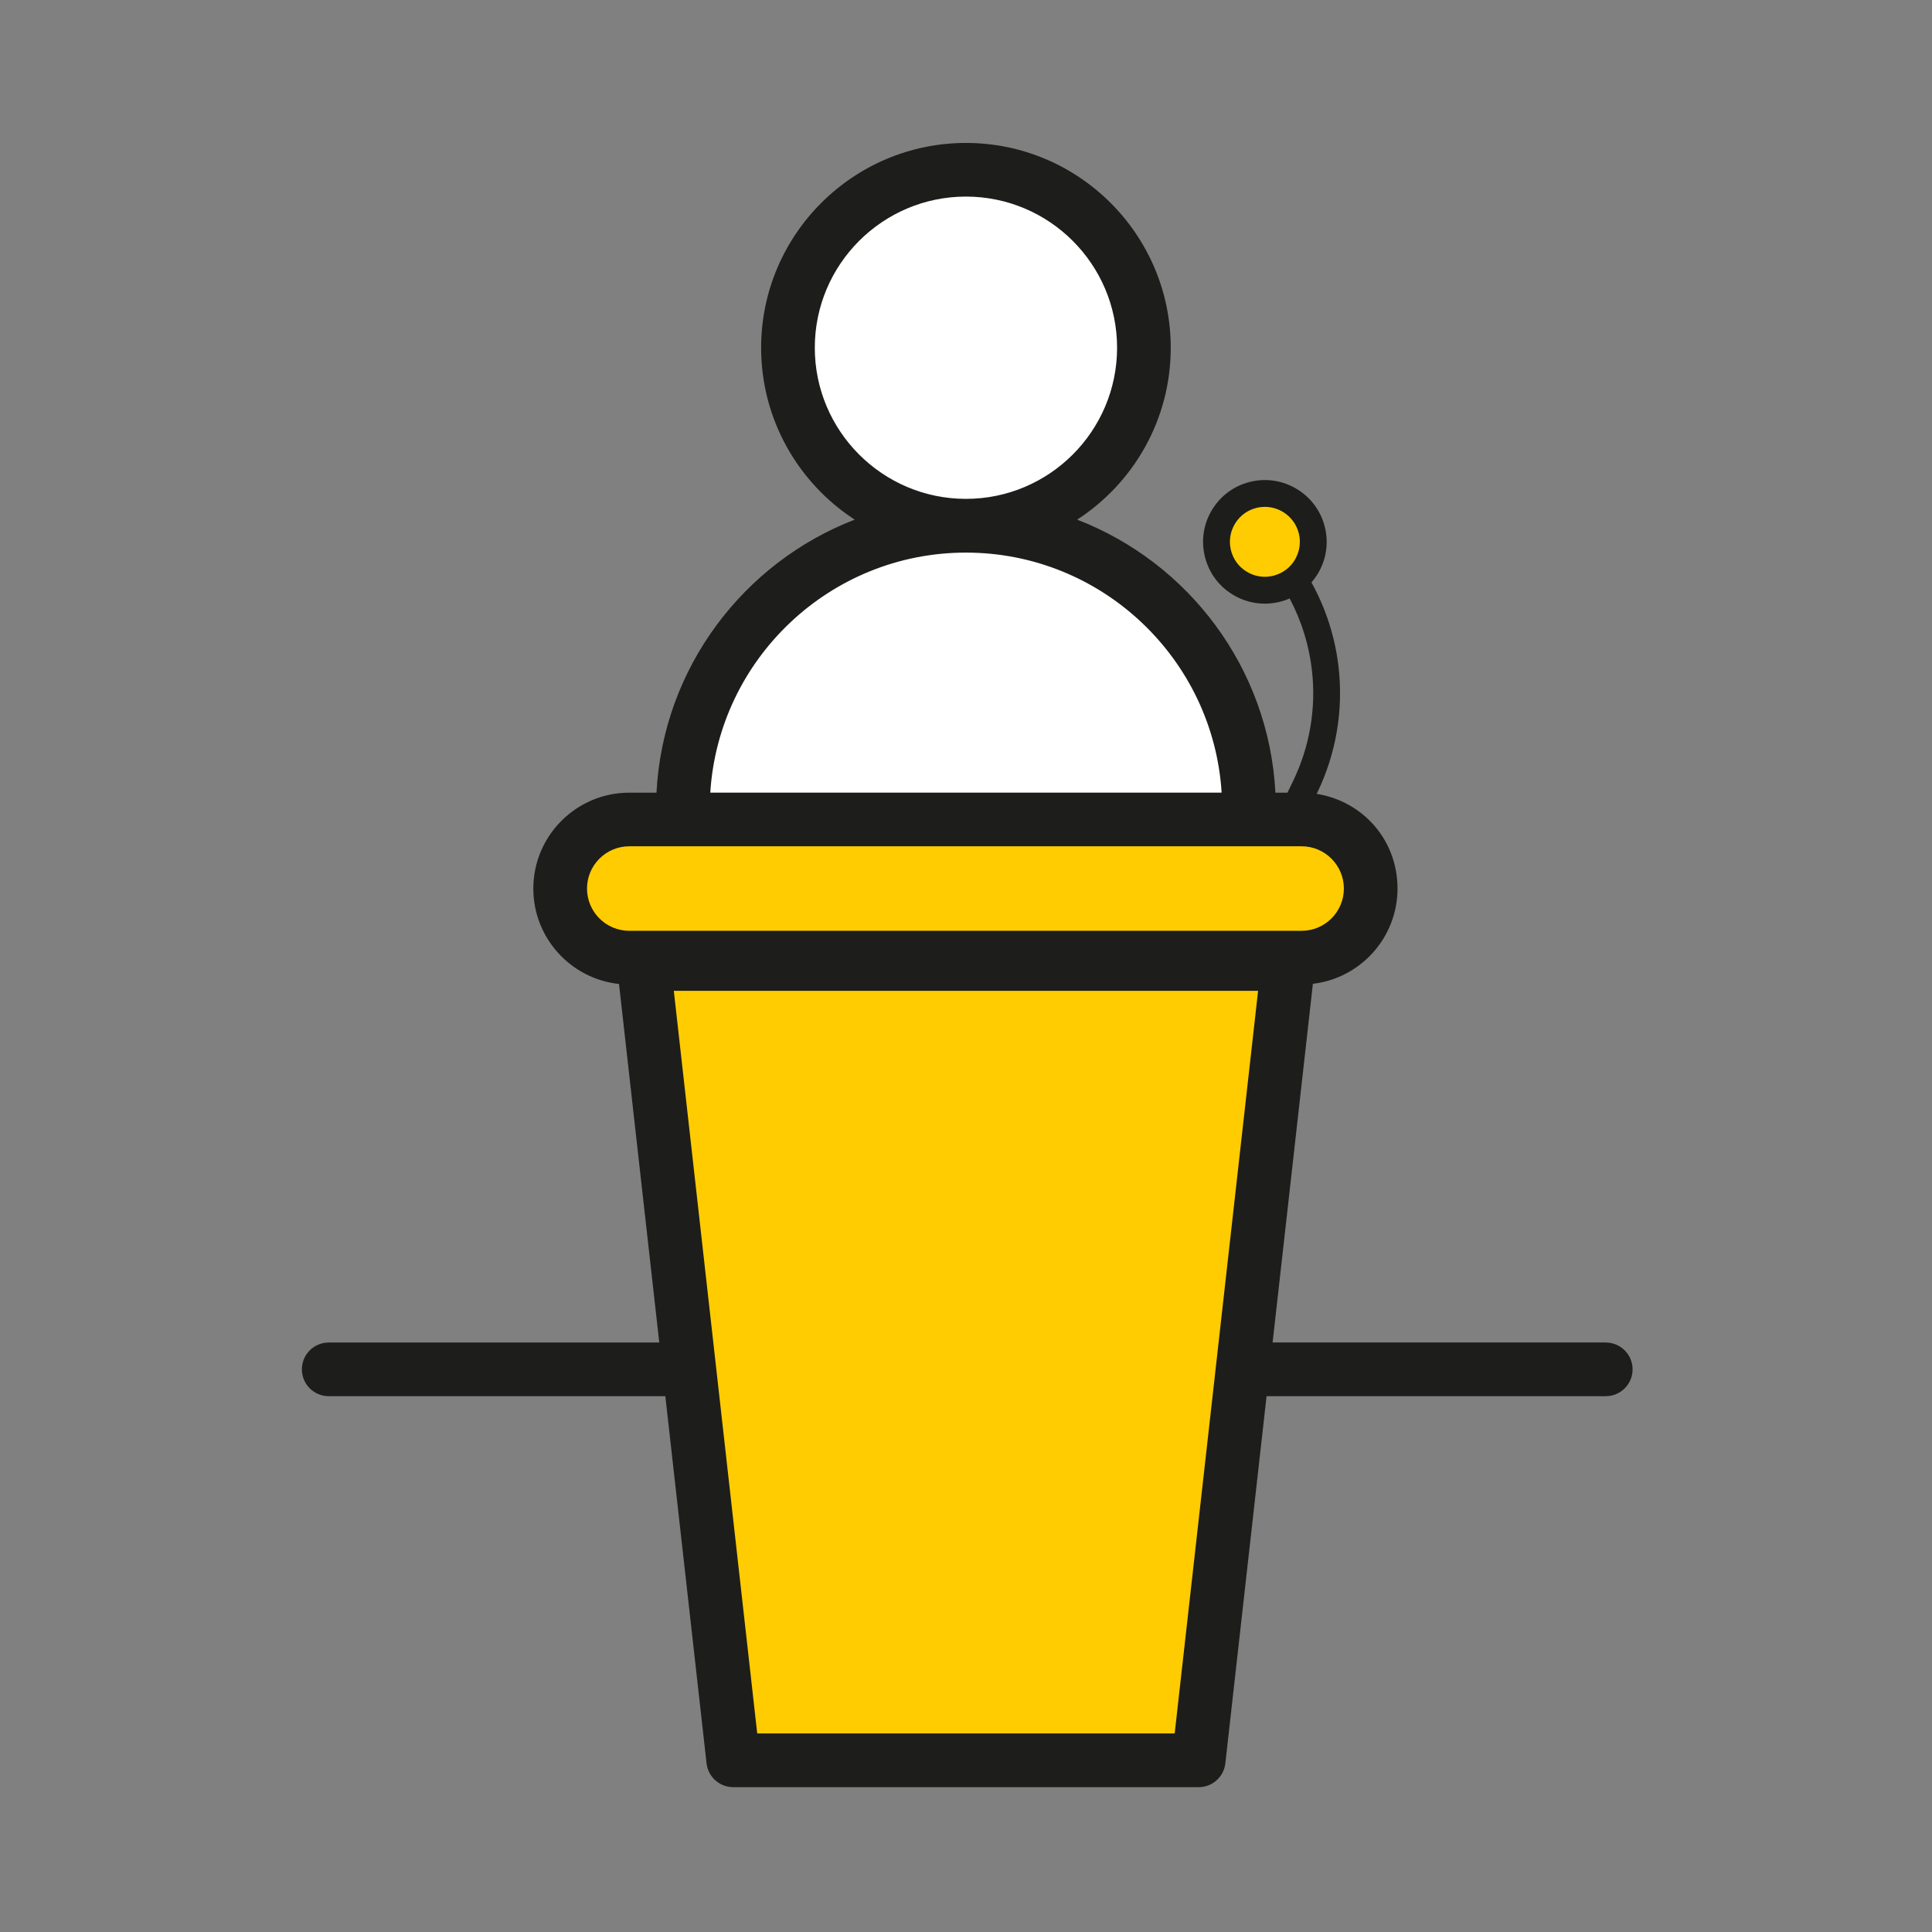 <?xml version="1.0" encoding="UTF-8"?>
<svg xmlns="http://www.w3.org/2000/svg" width="80" height="80" viewBox="0 0 80 80" fill="none">
  <rect x="0" y="0" width="80" height="80" fill="#808080" stroke="none"/>
  <g clip-path="url(#clip0_57_16)">
    <path d="M49.633 72.889H30.36L26.656 39.918H53.336L49.633 72.889Z" fill="#FECC01"></path>
    <path d="M28.281 33.492C28.281 27.019 33.529 21.771 40.001 21.771C46.474 21.771 51.721 27.019 51.721 33.492" fill="white"></path>
    <path d="M40.002 21.769C44.073 21.769 47.372 18.469 47.372 14.399C47.372 10.329 44.073 7.029 40.002 7.029C35.932 7.029 32.633 10.329 32.633 14.399C32.633 18.469 35.932 21.769 40.002 21.769Z" fill="white"></path>
    <path d="M52.378 24.439C53.484 24.439 54.381 23.542 54.381 22.436C54.381 21.329 53.484 20.433 52.378 20.433C51.272 20.433 50.375 21.329 50.375 22.436C50.375 23.542 51.272 24.439 52.378 24.439Z" fill="#FECC01"></path>
    <path d="M53.896 33.934H26.056C24.476 33.934 23.195 35.214 23.195 36.794C23.195 38.374 24.476 39.654 26.056 39.654H53.896C55.476 39.654 56.757 38.374 56.757 36.794C56.757 35.214 55.476 33.934 53.896 33.934Z" fill="#FECC01"></path>
    <path d="M66.491 55.589H52.696L54.364 40.737C56.334 40.506 57.868 38.826 57.868 36.794C57.868 34.763 56.415 33.173 54.521 32.872L54.545 32.822C55.322 31.213 55.628 29.423 55.43 27.648C55.29 26.401 54.906 25.204 54.305 24.117C54.394 24.015 54.476 23.905 54.548 23.788C54.909 23.208 55.022 22.521 54.867 21.856C54.547 20.482 53.168 19.625 51.795 19.945C51.129 20.1 50.564 20.505 50.203 21.086C49.842 21.666 49.729 22.352 49.884 23.017C50.038 23.683 50.444 24.249 51.024 24.609C51.435 24.865 51.898 24.996 52.371 24.996C52.566 24.996 52.762 24.974 52.957 24.929C53.111 24.892 53.259 24.843 53.401 24.781C53.893 25.706 54.208 26.72 54.326 27.771C54.502 29.339 54.231 30.918 53.545 32.339L53.311 32.823H52.812C52.545 27.66 49.213 23.296 44.604 21.517C46.935 20.004 48.478 17.379 48.478 14.4C48.478 9.723 44.674 5.919 39.998 5.919C35.322 5.919 31.517 9.723 31.517 14.4C31.517 17.379 33.062 20.004 35.391 21.517C30.783 23.296 27.45 27.661 27.184 32.823H26.056C23.866 32.823 22.084 34.605 22.084 36.795C22.084 38.842 23.64 40.532 25.632 40.744L27.299 55.591H13.611C12.998 55.591 12.5 56.089 12.5 56.702C12.5 57.315 12.998 57.813 13.611 57.813H27.55L29.257 73.015C29.32 73.578 29.796 74.003 30.361 74.003H49.634C50.2 74.003 50.675 73.578 50.739 73.015L52.446 57.813H66.491C67.104 57.813 67.602 57.315 67.602 56.702C67.602 56.089 67.104 55.591 66.491 55.591V55.589ZM52.704 23.846C52.328 23.934 51.94 23.869 51.611 23.665C51.283 23.46 51.053 23.141 50.966 22.764C50.879 22.388 50.942 22 51.147 21.671C51.351 21.342 51.671 21.113 52.047 21.026C52.158 21 52.267 20.988 52.376 20.988C53.034 20.988 53.63 21.44 53.786 22.107C53.865 22.448 53.819 22.797 53.659 23.103C53.642 23.136 53.625 23.169 53.606 23.2C53.42 23.499 53.137 23.715 52.804 23.817C52.771 23.827 52.739 23.837 52.705 23.845L52.704 23.846ZM33.739 14.398C33.739 10.947 36.547 8.14 39.998 8.14C43.449 8.14 46.256 10.947 46.256 14.398C46.256 17.849 43.449 20.657 39.998 20.657C36.547 20.657 33.739 17.849 33.739 14.398ZM39.998 22.882C45.623 22.882 50.239 27.283 50.585 32.822H29.411C29.758 27.283 34.373 22.882 39.998 22.882H39.998ZM24.307 36.793C24.307 35.829 25.091 35.043 26.056 35.043H53.897C54.861 35.043 55.647 35.828 55.647 36.793C55.647 37.758 54.862 38.543 53.897 38.543H26.056C25.092 38.543 24.307 37.758 24.307 36.793ZM48.641 71.778H31.355L27.901 41.029H52.095L48.641 71.778Z" fill="#1D1D1B"></path>
  </g>
  <defs>
    <clipPath id="clip0_57_16">
      <rect width="80" height="80" fill="white"></rect>
    </clipPath>
  </defs>
</svg>
